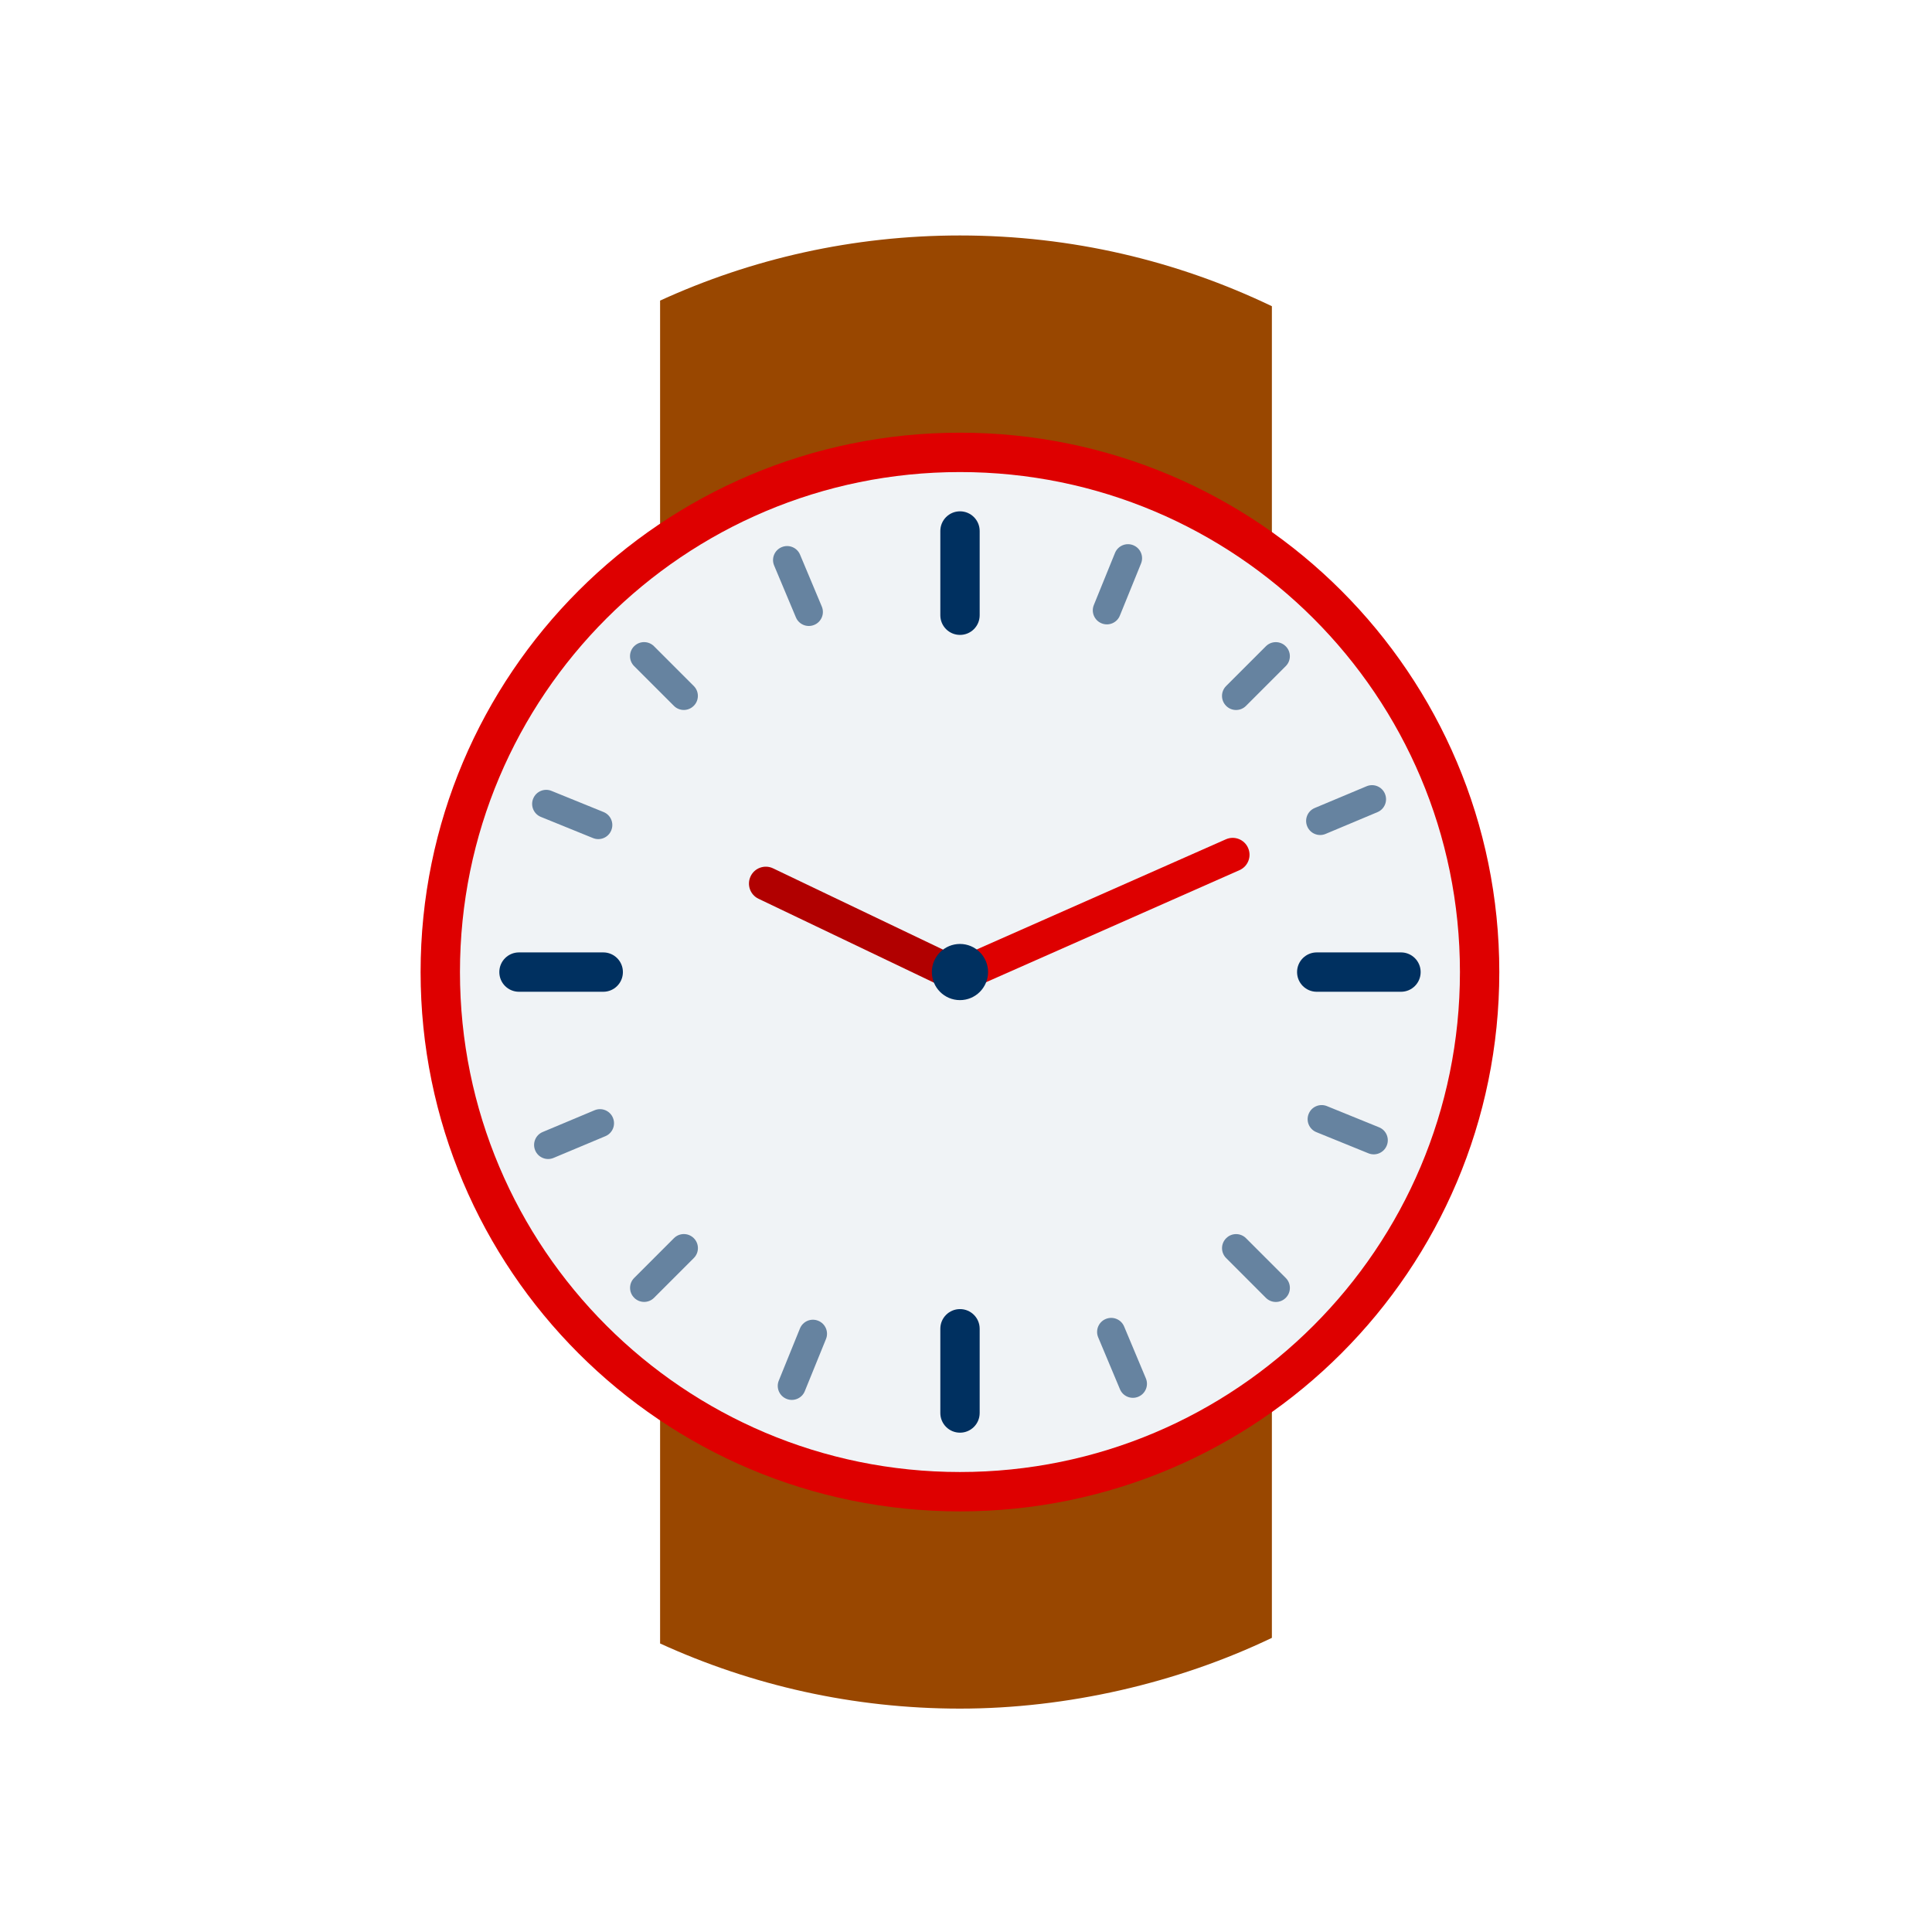 <?xml version="1.0" encoding="UTF-8"?>
<svg xmlns="http://www.w3.org/2000/svg" width="80" height="80" viewBox="0 0 80 80" fill="none">
  <path d="M39.75 9.75C35.323 9.75 31.12 10.713 27.333 12.447V68.053C31.12 69.783 35.323 70.75 39.75 70.75C44.176 70.75 48.75 69.697 52.666 67.82V12.68C48.75 10.8 44.373 9.75 39.75 9.75Z" fill="#994700"></path>
  <path d="M39.75 62.583C52.084 62.583 62.083 52.584 62.083 40.25C62.083 27.916 52.084 17.917 39.75 17.917C27.416 17.917 17.416 27.916 17.416 40.25C17.416 52.584 27.416 62.583 39.75 62.583Z" fill="#DE0000"></path>
  <path d="M39.75 60.953C51.184 60.953 60.453 51.684 60.453 40.25C60.453 28.816 51.184 19.547 39.75 19.547C28.316 19.547 19.046 28.816 19.046 40.25C19.046 51.684 28.316 60.953 39.75 60.953Z" fill="#F0F3F6"></path>
  <path d="M39.753 21.173H39.75C39.301 21.173 38.937 21.538 38.937 21.987V25.477C38.937 25.926 39.301 26.29 39.75 26.29H39.753C40.202 26.29 40.566 25.926 40.566 25.477V21.987C40.566 21.538 40.202 21.173 39.753 21.173Z" fill="#003060"></path>
  <path d="M39.753 54.207H39.75C39.301 54.207 38.937 54.571 38.937 55.02V58.51C38.937 58.959 39.301 59.324 39.75 59.324H39.753C40.202 59.324 40.566 58.959 40.566 58.51V55.02C40.566 54.571 40.202 54.207 39.753 54.207Z" fill="#003060"></path>
  <path d="M58.826 40.253V40.25C58.826 39.801 58.462 39.437 58.013 39.437H54.523C54.074 39.437 53.709 39.801 53.709 40.25V40.253C53.709 40.703 54.074 41.067 54.523 41.067H58.013C58.462 41.067 58.826 40.703 58.826 40.253Z" fill="#003060"></path>
  <path d="M25.793 40.253V40.25C25.793 39.801 25.429 39.437 24.98 39.437H21.49C21.04 39.437 20.676 39.801 20.676 40.25V40.253C20.676 40.703 21.04 41.067 21.49 41.067H24.98C25.429 41.067 25.793 40.703 25.793 40.253Z" fill="#003060"></path>
  <path d="M53.239 53.742L53.242 53.739C53.468 53.513 53.468 53.145 53.242 52.919L51.594 51.271C51.368 51.045 51 51.045 50.774 51.271L50.772 51.274C50.545 51.5 50.545 51.867 50.772 52.094L52.419 53.742C52.646 53.968 53.013 53.968 53.239 53.742Z" fill="#6683A0"></path>
  <path d="M28.725 29.228L28.728 29.226C28.954 28.999 28.954 28.632 28.728 28.406L27.08 26.758C26.854 26.532 26.486 26.532 26.26 26.758L26.257 26.76C26.031 26.987 26.031 27.354 26.257 27.581L27.905 29.228C28.131 29.455 28.499 29.455 28.725 29.228Z" fill="#6683A0"></path>
  <path d="M47.135 57.836L47.138 57.834C47.433 57.71 47.572 57.37 47.448 57.075L46.547 54.926C46.423 54.631 46.083 54.492 45.787 54.616L45.784 54.617C45.489 54.741 45.35 55.081 45.474 55.377L46.375 57.525C46.499 57.821 46.839 57.959 47.135 57.836Z" fill="#6683A0"></path>
  <path d="M33.716 25.875L33.719 25.874C34.014 25.75 34.153 25.41 34.029 25.115L33.128 22.966C33.004 22.671 32.664 22.532 32.369 22.656L32.366 22.657C32.07 22.781 31.931 23.121 32.055 23.416L32.957 25.565C33.081 25.86 33.421 25.999 33.716 25.875Z" fill="#6683A0"></path>
  <path d="M57.422 47.437L57.423 47.434C57.544 47.138 57.401 46.799 57.104 46.679L54.946 45.802C54.649 45.681 54.31 45.824 54.19 46.121L54.189 46.124C54.068 46.421 54.211 46.759 54.508 46.88L56.666 47.757C56.963 47.877 57.301 47.734 57.422 47.437Z" fill="#6683A0"></path>
  <path d="M25.311 34.384L25.312 34.381C25.433 34.084 25.29 33.746 24.993 33.625L22.834 32.748C22.538 32.628 22.199 32.771 22.079 33.068L22.077 33.071C21.957 33.367 22.1 33.706 22.396 33.826L24.555 34.703C24.852 34.824 25.19 34.681 25.311 34.384Z" fill="#6683A0"></path>
  <path d="M26.26 53.737L26.262 53.74C26.489 53.966 26.856 53.966 27.082 53.74L28.73 52.092C28.956 51.866 28.956 51.498 28.73 51.272L28.728 51.27C28.501 51.043 28.134 51.043 27.907 51.27L26.26 52.917C26.033 53.144 26.033 53.511 26.26 53.737Z" fill="#6683A0"></path>
  <path d="M50.771 29.227L50.773 29.23C50.999 29.456 51.367 29.456 51.593 29.23L53.241 27.582C53.467 27.356 53.467 26.988 53.241 26.762L53.238 26.76C53.012 26.533 52.645 26.533 52.418 26.76L50.771 28.407C50.544 28.634 50.544 29.001 50.771 29.227Z" fill="#6683A0"></path>
  <path d="M22.161 47.634L22.162 47.637C22.286 47.932 22.626 48.071 22.921 47.947L25.07 47.046C25.365 46.922 25.504 46.582 25.38 46.287L25.379 46.283C25.255 45.988 24.915 45.849 24.62 45.973L22.471 46.874C22.176 46.998 22.037 47.338 22.161 47.634Z" fill="#6683A0"></path>
  <path d="M54.129 34.217L54.13 34.22C54.254 34.516 54.594 34.655 54.889 34.531L57.038 33.629C57.333 33.505 57.472 33.166 57.348 32.87L57.347 32.867C57.223 32.572 56.883 32.433 56.588 32.557L54.439 33.458C54.144 33.582 54.005 33.922 54.129 34.217Z" fill="#6683A0"></path>
  <path d="M32.566 57.923L32.57 57.925C32.866 58.045 33.205 57.902 33.325 57.605L34.202 55.447C34.323 55.15 34.18 54.812 33.883 54.691L33.88 54.69C33.583 54.569 33.245 54.712 33.124 55.009L32.248 57.168C32.127 57.464 32.27 57.803 32.566 57.923Z" fill="#6683A0"></path>
  <path d="M45.612 25.81L45.615 25.811C45.912 25.932 46.251 25.789 46.371 25.492L47.248 23.333C47.369 23.037 47.226 22.698 46.929 22.578L46.926 22.576C46.629 22.456 46.291 22.599 46.17 22.895L45.293 25.054C45.173 25.351 45.316 25.689 45.612 25.81Z" fill="#6683A0"></path>
  <path d="M31.082 36.284C31.249 35.935 31.666 35.791 32.011 35.956L39.986 39.77L39.384 41.03L31.409 37.216C31.06 37.049 30.916 36.633 31.081 36.287L31.082 36.284Z" fill="#B10000"></path>
  <path d="M51.681 35.112C51.837 35.466 51.676 35.876 51.325 36.031L39.997 41.04L39.432 39.762L50.761 34.754C51.114 34.597 51.525 34.759 51.68 35.109L51.681 35.112Z" fill="#DE0000"></path>
  <path d="M39.75 41.413C40.392 41.413 40.913 40.892 40.913 40.25C40.913 39.608 40.392 39.087 39.75 39.087C39.107 39.087 38.586 39.608 38.586 40.25C38.586 40.892 39.107 41.413 39.75 41.413Z" fill="#003060"></path>
</svg>
